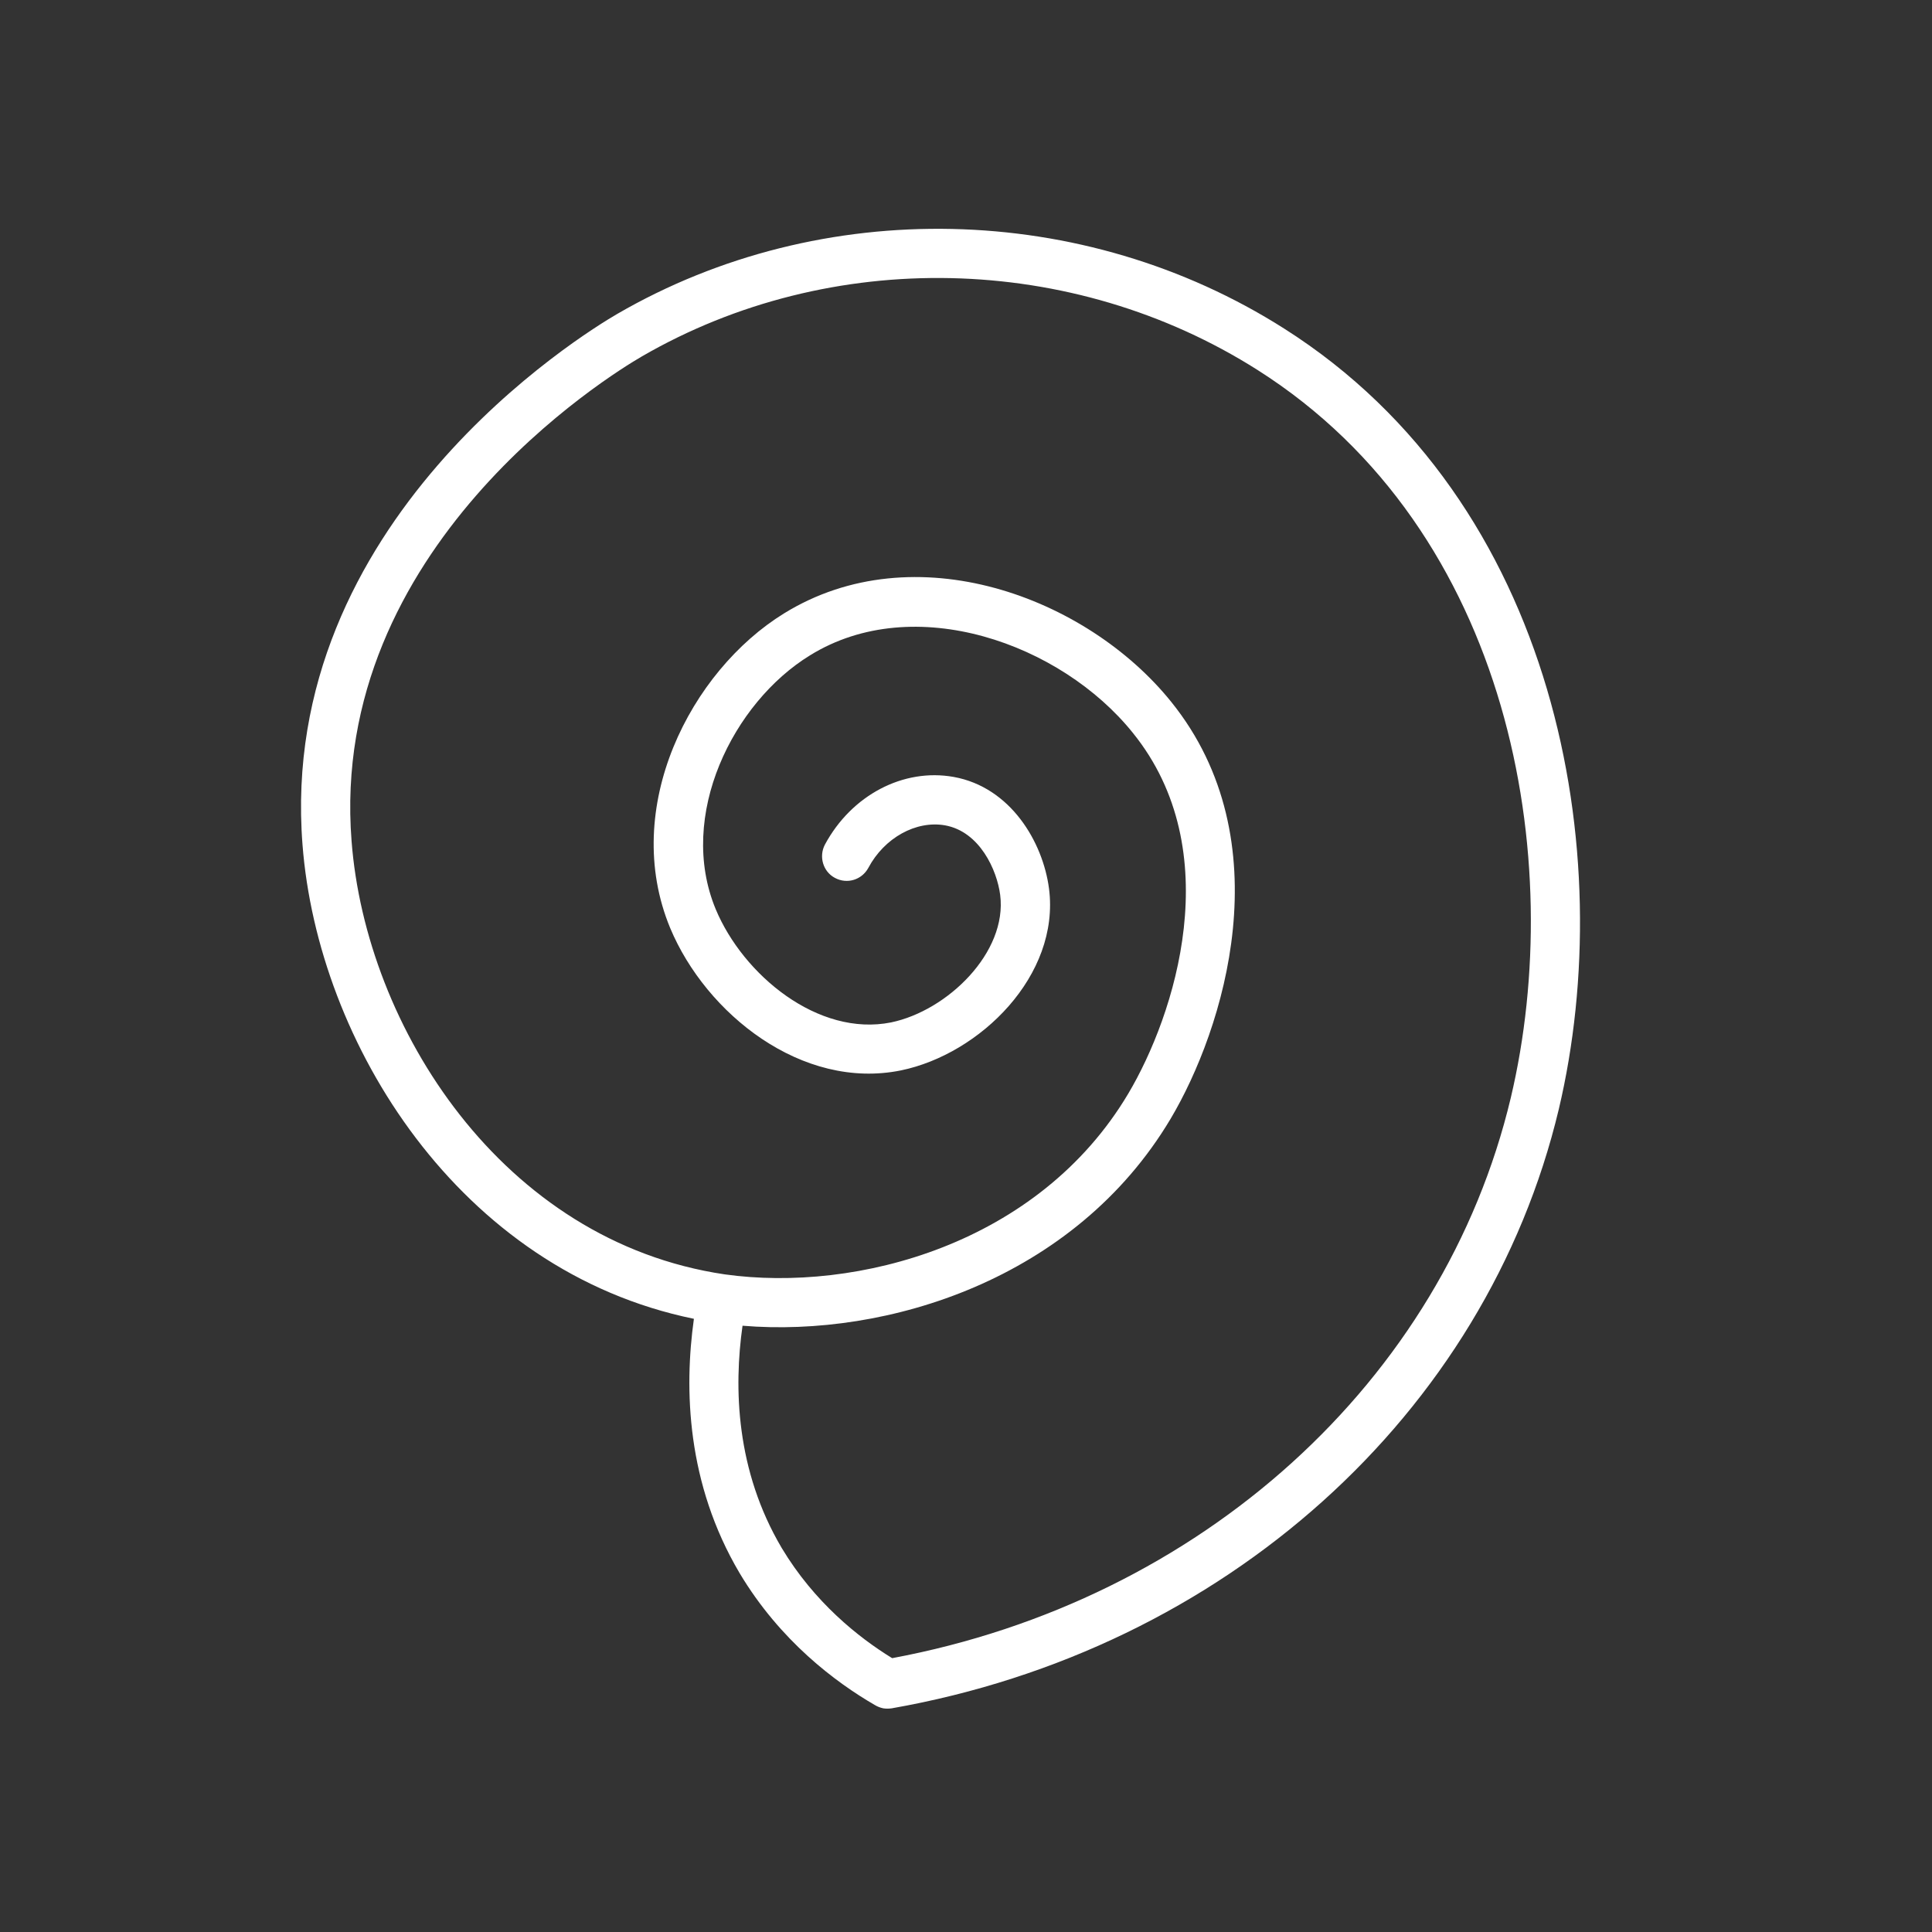 <?xml version="1.0" encoding="UTF-8"?> <svg xmlns="http://www.w3.org/2000/svg" xmlns:xlink="http://www.w3.org/1999/xlink" width="48" zoomAndPan="magnify" viewBox="0 0 36 36" height="48" preserveAspectRatio="xMidYMid meet" version="1.2"><rect x="0" y="0" width="36" height="36" fill="#333333" stroke="none"/><defs><clipPath id="3528818a32"><path d="M 5 4 L 30 4 L 30 32 L 5 32 Z M 5 4 "></path></clipPath><clipPath id="383c0f48f8"><path d="M 6.676 1.301 L 31.812 5.809 L 26.789 33.824 L 1.652 29.316 Z M 6.676 1.301 "></path></clipPath><clipPath id="48758b1aae"><path d="M 6.676 1.301 L 31.812 5.809 L 26.789 33.824 L 1.652 29.316 Z M 6.676 1.301 "></path></clipPath></defs><g id="ccfafea8ee"><g clip-rule="nonzero" clip-path="url(#3528818a32)"><g clip-rule="nonzero" clip-path="url(#383c0f48f8)"><g clip-rule="nonzero" clip-path="url(#48758b1aae)"><path style=" stroke:none;fill-rule:nonzero;fill:#ffffff;fill-opacity:1;" d="M 29.047 20.664 C 30.164 15.934 29.043 9.367 23.926 6.121 C 20.188 3.746 15.312 3.641 11.504 5.848 C 10.852 6.227 5.164 9.715 5.637 15.742 C 5.922 19.43 8.555 23.68 12.93 24.574 C 12.746 25.883 12.793 27.641 13.781 29.312 C 14.535 30.574 15.57 31.348 16.305 31.773 C 16.352 31.801 16.402 31.82 16.457 31.832 C 16.508 31.84 16.562 31.84 16.617 31.832 C 22.809 30.742 27.691 26.359 29.047 20.664 Z M 16.625 30.898 C 15.996 30.512 15.172 29.855 14.566 28.844 C 13.711 27.398 13.672 25.859 13.836 24.703 C 16.523 24.926 20.027 23.844 21.812 20.848 C 22.801 19.184 23.914 15.672 21.824 13.078 C 20.246 11.117 17.039 9.93 14.609 11.43 C 12.867 12.504 11.559 15.051 12.488 17.293 C 13.156 18.891 14.945 20.32 16.789 19.945 C 18.262 19.641 19.754 18.176 19.547 16.559 C 19.434 15.691 18.832 14.668 17.77 14.477 C 16.832 14.309 15.867 14.816 15.371 15.738 C 15.254 15.961 15.336 16.242 15.559 16.359 C 15.785 16.48 16.059 16.395 16.18 16.172 C 16.48 15.609 17.07 15.285 17.609 15.379 C 18.258 15.496 18.578 16.215 18.637 16.676 C 18.773 17.746 17.656 18.832 16.605 19.051 C 15.246 19.324 13.848 18.168 13.336 16.941 C 12.613 15.199 13.66 13.09 15.094 12.211 C 17.031 11.012 19.77 11.988 21.109 13.656 C 22.887 15.855 21.891 18.918 21.023 20.379 C 19.355 23.184 15.965 24.09 13.504 23.746 C 9.355 23.133 6.816 19.133 6.551 15.672 C 6.121 10.203 11.363 6.988 11.961 6.641 C 15.477 4.605 19.98 4.703 23.434 6.895 C 28.172 9.902 29.199 16.031 28.152 20.453 C 26.895 25.738 22.379 29.824 16.621 30.898 Z M 16.625 30.898 "></path></g></g></g></g></svg> 